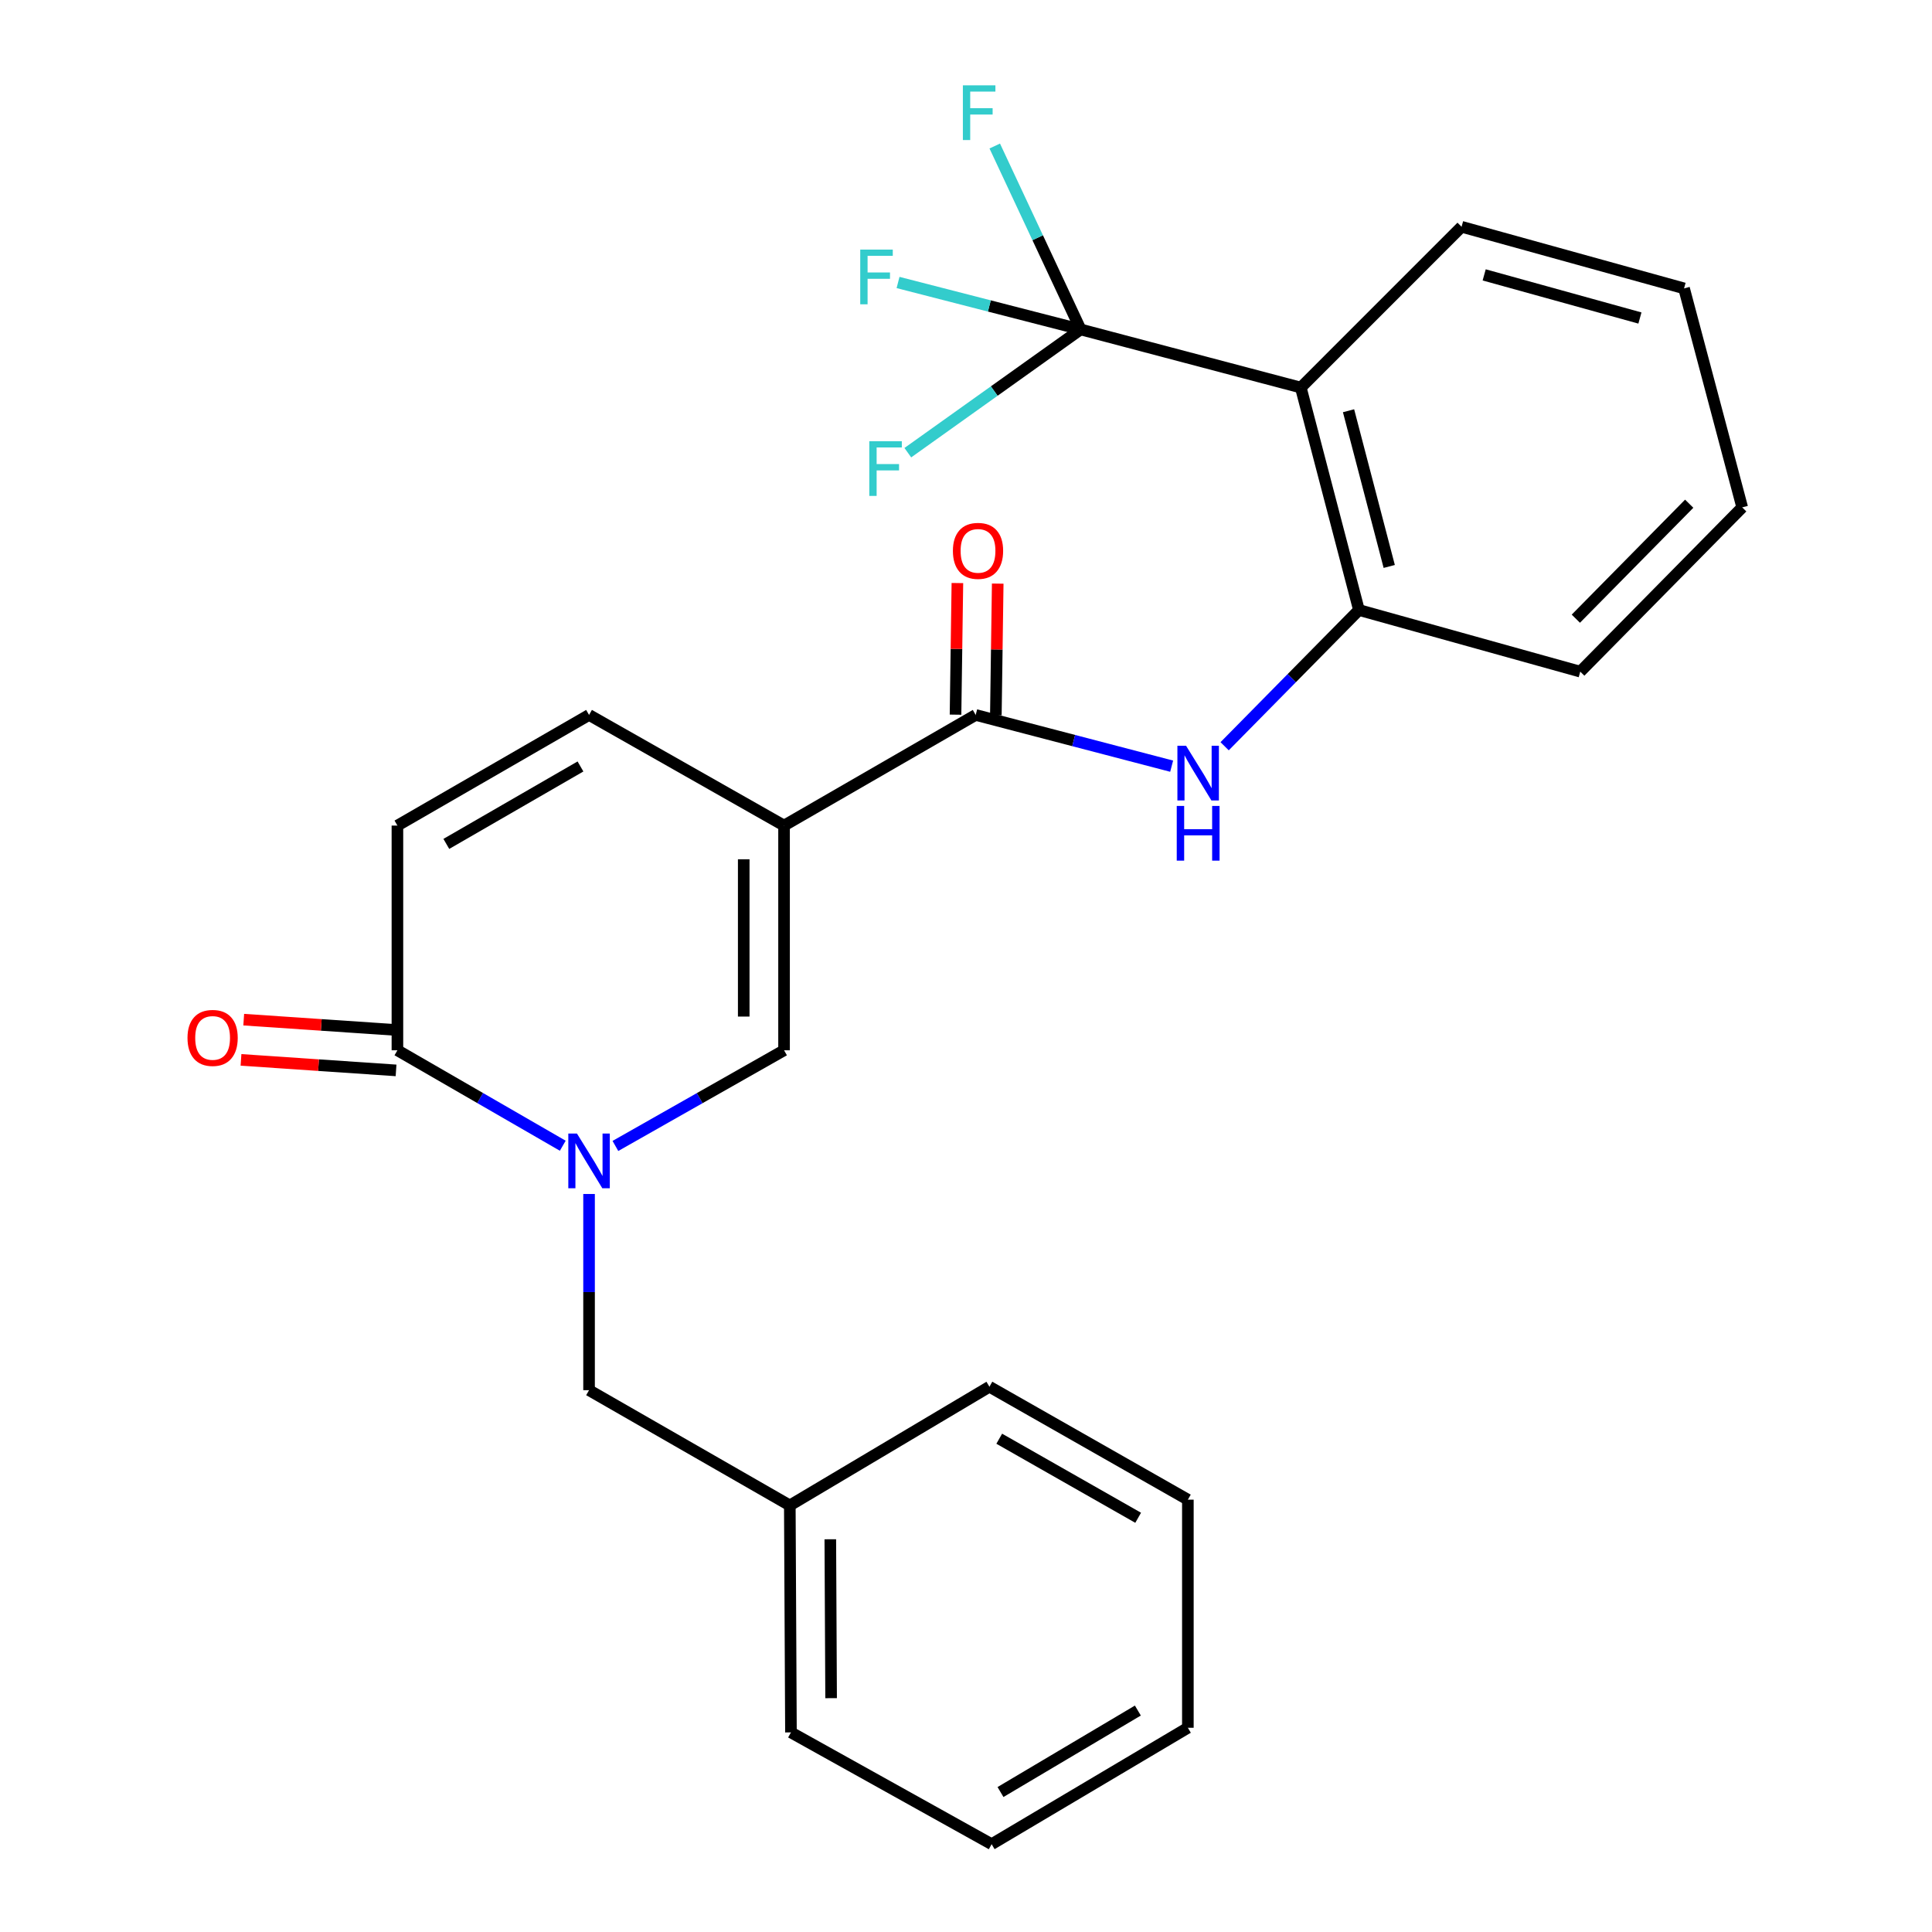 <?xml version='1.0' encoding='iso-8859-1'?>
<svg version='1.1' baseProfile='full'
              xmlns='http://www.w3.org/2000/svg'
                      xmlns:rdkit='http://www.rdkit.org/xml'
                      xmlns:xlink='http://www.w3.org/1999/xlink'
                  xml:space='preserve'
width='1000px' height='1000px' viewBox='0 0 1000 1000'>
<!-- END OF HEADER -->
<rect style='opacity:1.0;fill:#FFFFFF;stroke:none' width='1000' height='1000' x='0' y='0'> </rect>
<path class='bond-1' d='M 405.824,427.317 L 405.824,543.623' style='fill:none;fill-rule:evenodd;stroke:#000000;stroke-width:6px;stroke-linecap:butt;stroke-linejoin:miter;stroke-opacity:1' />
<path class='bond-1' d='M 384.952,444.763 L 384.952,526.177' style='fill:none;fill-rule:evenodd;stroke:#000000;stroke-width:6px;stroke-linecap:butt;stroke-linejoin:miter;stroke-opacity:1' />
<path class='bond-2' d='M 405.824,427.317 L 505.015,370.056' style='fill:none;fill-rule:evenodd;stroke:#000000;stroke-width:6px;stroke-linecap:butt;stroke-linejoin:miter;stroke-opacity:1' />
<path class='bond-7' d='M 405.824,427.317 L 304.894,370.056' style='fill:none;fill-rule:evenodd;stroke:#000000;stroke-width:6px;stroke-linecap:butt;stroke-linejoin:miter;stroke-opacity:1' />
<path class='bond-0' d='M 318.535,593.144 L 362.179,568.384' style='fill:none;fill-rule:evenodd;stroke:#0000FF;stroke-width:6px;stroke-linecap:butt;stroke-linejoin:miter;stroke-opacity:1' />
<path class='bond-0' d='M 362.179,568.384 L 405.824,543.623' style='fill:none;fill-rule:evenodd;stroke:#000000;stroke-width:6px;stroke-linecap:butt;stroke-linejoin:miter;stroke-opacity:1' />
<path class='bond-10' d='M 304.894,618.01 L 304.894,668.783' style='fill:none;fill-rule:evenodd;stroke:#0000FF;stroke-width:6px;stroke-linecap:butt;stroke-linejoin:miter;stroke-opacity:1' />
<path class='bond-10' d='M 304.894,668.783 L 304.894,719.555' style='fill:none;fill-rule:evenodd;stroke:#000000;stroke-width:6px;stroke-linecap:butt;stroke-linejoin:miter;stroke-opacity:1' />
<path class='bond-26' d='M 291.29,593.031 L 248.497,568.327' style='fill:none;fill-rule:evenodd;stroke:#0000FF;stroke-width:6px;stroke-linecap:butt;stroke-linejoin:miter;stroke-opacity:1' />
<path class='bond-26' d='M 248.497,568.327 L 205.703,543.623' style='fill:none;fill-rule:evenodd;stroke:#000000;stroke-width:6px;stroke-linecap:butt;stroke-linejoin:miter;stroke-opacity:1' />
<path class='bond-6' d='M 505.015,370.056 L 555.731,383.315' style='fill:none;fill-rule:evenodd;stroke:#000000;stroke-width:6px;stroke-linecap:butt;stroke-linejoin:miter;stroke-opacity:1' />
<path class='bond-6' d='M 555.731,383.315 L 606.446,396.573' style='fill:none;fill-rule:evenodd;stroke:#0000FF;stroke-width:6px;stroke-linecap:butt;stroke-linejoin:miter;stroke-opacity:1' />
<path class='bond-11' d='M 515.45,370.204 L 515.933,336.142' style='fill:none;fill-rule:evenodd;stroke:#000000;stroke-width:6px;stroke-linecap:butt;stroke-linejoin:miter;stroke-opacity:1' />
<path class='bond-11' d='M 515.933,336.142 L 516.417,302.08' style='fill:none;fill-rule:evenodd;stroke:#FF0000;stroke-width:6px;stroke-linecap:butt;stroke-linejoin:miter;stroke-opacity:1' />
<path class='bond-11' d='M 494.58,369.908 L 495.063,335.846' style='fill:none;fill-rule:evenodd;stroke:#000000;stroke-width:6px;stroke-linecap:butt;stroke-linejoin:miter;stroke-opacity:1' />
<path class='bond-11' d='M 495.063,335.846 L 495.546,301.784' style='fill:none;fill-rule:evenodd;stroke:#FF0000;stroke-width:6px;stroke-linecap:butt;stroke-linejoin:miter;stroke-opacity:1' />
<path class='bond-3' d='M 559.33,170.515 L 673.294,200.606' style='fill:none;fill-rule:evenodd;stroke:#000000;stroke-width:6px;stroke-linecap:butt;stroke-linejoin:miter;stroke-opacity:1' />
<path class='bond-13' d='M 559.33,170.515 L 537.105,123.048' style='fill:none;fill-rule:evenodd;stroke:#000000;stroke-width:6px;stroke-linecap:butt;stroke-linejoin:miter;stroke-opacity:1' />
<path class='bond-13' d='M 537.105,123.048 L 514.881,75.582' style='fill:none;fill-rule:evenodd;stroke:#33CCCC;stroke-width:6px;stroke-linecap:butt;stroke-linejoin:miter;stroke-opacity:1' />
<path class='bond-14' d='M 559.33,170.515 L 514.608,202.412' style='fill:none;fill-rule:evenodd;stroke:#000000;stroke-width:6px;stroke-linecap:butt;stroke-linejoin:miter;stroke-opacity:1' />
<path class='bond-14' d='M 514.608,202.412 L 469.885,234.308' style='fill:none;fill-rule:evenodd;stroke:#33CCCC;stroke-width:6px;stroke-linecap:butt;stroke-linejoin:miter;stroke-opacity:1' />
<path class='bond-15' d='M 559.33,170.515 L 512.079,158.363' style='fill:none;fill-rule:evenodd;stroke:#000000;stroke-width:6px;stroke-linecap:butt;stroke-linejoin:miter;stroke-opacity:1' />
<path class='bond-15' d='M 512.079,158.363 L 464.827,146.212' style='fill:none;fill-rule:evenodd;stroke:#33CCCC;stroke-width:6px;stroke-linecap:butt;stroke-linejoin:miter;stroke-opacity:1' />
<path class='bond-4' d='M 673.294,200.606 L 703.385,315.741' style='fill:none;fill-rule:evenodd;stroke:#000000;stroke-width:6px;stroke-linecap:butt;stroke-linejoin:miter;stroke-opacity:1' />
<path class='bond-4' d='M 698.002,212.598 L 719.066,293.193' style='fill:none;fill-rule:evenodd;stroke:#000000;stroke-width:6px;stroke-linecap:butt;stroke-linejoin:miter;stroke-opacity:1' />
<path class='bond-17' d='M 673.294,200.606 L 756.506,117.382' style='fill:none;fill-rule:evenodd;stroke:#000000;stroke-width:6px;stroke-linecap:butt;stroke-linejoin:miter;stroke-opacity:1' />
<path class='bond-5' d='M 205.703,543.623 L 205.703,427.317' style='fill:none;fill-rule:evenodd;stroke:#000000;stroke-width:6px;stroke-linecap:butt;stroke-linejoin:miter;stroke-opacity:1' />
<path class='bond-12' d='M 206.408,533.211 L 166.28,530.491' style='fill:none;fill-rule:evenodd;stroke:#000000;stroke-width:6px;stroke-linecap:butt;stroke-linejoin:miter;stroke-opacity:1' />
<path class='bond-12' d='M 166.28,530.491 L 126.151,527.772' style='fill:none;fill-rule:evenodd;stroke:#FF0000;stroke-width:6px;stroke-linecap:butt;stroke-linejoin:miter;stroke-opacity:1' />
<path class='bond-12' d='M 204.997,554.035 L 164.868,551.316' style='fill:none;fill-rule:evenodd;stroke:#000000;stroke-width:6px;stroke-linecap:butt;stroke-linejoin:miter;stroke-opacity:1' />
<path class='bond-12' d='M 164.868,551.316 L 124.74,548.597' style='fill:none;fill-rule:evenodd;stroke:#FF0000;stroke-width:6px;stroke-linecap:butt;stroke-linejoin:miter;stroke-opacity:1' />
<path class='bond-8' d='M 633.866,386.259 L 668.625,351' style='fill:none;fill-rule:evenodd;stroke:#0000FF;stroke-width:6px;stroke-linecap:butt;stroke-linejoin:miter;stroke-opacity:1' />
<path class='bond-8' d='M 668.625,351 L 703.385,315.741' style='fill:none;fill-rule:evenodd;stroke:#000000;stroke-width:6px;stroke-linecap:butt;stroke-linejoin:miter;stroke-opacity:1' />
<path class='bond-9' d='M 304.894,370.056 L 205.703,427.317' style='fill:none;fill-rule:evenodd;stroke:#000000;stroke-width:6px;stroke-linecap:butt;stroke-linejoin:miter;stroke-opacity:1' />
<path class='bond-9' d='M 300.45,396.722 L 231.017,436.804' style='fill:none;fill-rule:evenodd;stroke:#000000;stroke-width:6px;stroke-linecap:butt;stroke-linejoin:miter;stroke-opacity:1' />
<path class='bond-18' d='M 703.385,315.741 L 817.941,347.641' style='fill:none;fill-rule:evenodd;stroke:#000000;stroke-width:6px;stroke-linecap:butt;stroke-linejoin:miter;stroke-opacity:1' />
<path class='bond-16' d='M 304.894,719.555 L 408.804,779.204' style='fill:none;fill-rule:evenodd;stroke:#000000;stroke-width:6px;stroke-linecap:butt;stroke-linejoin:miter;stroke-opacity:1' />
<path class='bond-19' d='M 408.804,779.204 L 409.396,896.694' style='fill:none;fill-rule:evenodd;stroke:#000000;stroke-width:6px;stroke-linecap:butt;stroke-linejoin:miter;stroke-opacity:1' />
<path class='bond-19' d='M 429.765,796.723 L 430.179,878.965' style='fill:none;fill-rule:evenodd;stroke:#000000;stroke-width:6px;stroke-linecap:butt;stroke-linejoin:miter;stroke-opacity:1' />
<path class='bond-20' d='M 408.804,779.204 L 512.123,717.77' style='fill:none;fill-rule:evenodd;stroke:#000000;stroke-width:6px;stroke-linecap:butt;stroke-linejoin:miter;stroke-opacity:1' />
<path class='bond-27' d='M 756.506,117.382 L 871.664,149.271' style='fill:none;fill-rule:evenodd;stroke:#000000;stroke-width:6px;stroke-linecap:butt;stroke-linejoin:miter;stroke-opacity:1' />
<path class='bond-27' d='M 768.21,142.281 L 848.821,164.603' style='fill:none;fill-rule:evenodd;stroke:#000000;stroke-width:6px;stroke-linecap:butt;stroke-linejoin:miter;stroke-opacity:1' />
<path class='bond-22' d='M 817.941,347.641 L 901.767,262.621' style='fill:none;fill-rule:evenodd;stroke:#000000;stroke-width:6px;stroke-linecap:butt;stroke-linejoin:miter;stroke-opacity:1' />
<path class='bond-22' d='M 815.652,320.234 L 874.33,260.719' style='fill:none;fill-rule:evenodd;stroke:#000000;stroke-width:6px;stroke-linecap:butt;stroke-linejoin:miter;stroke-opacity:1' />
<path class='bond-23' d='M 409.396,896.694 L 513.271,954.545' style='fill:none;fill-rule:evenodd;stroke:#000000;stroke-width:6px;stroke-linecap:butt;stroke-linejoin:miter;stroke-opacity:1' />
<path class='bond-24' d='M 512.123,717.77 L 614.839,776.224' style='fill:none;fill-rule:evenodd;stroke:#000000;stroke-width:6px;stroke-linecap:butt;stroke-linejoin:miter;stroke-opacity:1' />
<path class='bond-24' d='M 517.207,744.679 L 589.108,785.597' style='fill:none;fill-rule:evenodd;stroke:#000000;stroke-width:6px;stroke-linecap:butt;stroke-linejoin:miter;stroke-opacity:1' />
<path class='bond-21' d='M 871.664,149.271 L 901.767,262.621' style='fill:none;fill-rule:evenodd;stroke:#000000;stroke-width:6px;stroke-linecap:butt;stroke-linejoin:miter;stroke-opacity:1' />
<path class='bond-28' d='M 513.271,954.545 L 614.839,894.293' style='fill:none;fill-rule:evenodd;stroke:#000000;stroke-width:6px;stroke-linecap:butt;stroke-linejoin:miter;stroke-opacity:1' />
<path class='bond-28' d='M 517.857,927.556 L 588.955,885.38' style='fill:none;fill-rule:evenodd;stroke:#000000;stroke-width:6px;stroke-linecap:butt;stroke-linejoin:miter;stroke-opacity:1' />
<path class='bond-25' d='M 614.839,776.224 L 614.839,894.293' style='fill:none;fill-rule:evenodd;stroke:#000000;stroke-width:6px;stroke-linecap:butt;stroke-linejoin:miter;stroke-opacity:1' />
<path  class='atom-1' d='M 298.634 586.723
L 307.914 601.723
Q 308.834 603.203, 310.314 605.883
Q 311.794 608.563, 311.874 608.723
L 311.874 586.723
L 315.634 586.723
L 315.634 615.043
L 311.754 615.043
L 301.794 598.643
Q 300.634 596.723, 299.394 594.523
Q 298.194 592.323, 297.834 591.643
L 297.834 615.043
L 294.154 615.043
L 294.154 586.723
L 298.634 586.723
' fill='#0000FF'/>
<path  class='atom-7' d='M 613.902 385.999
L 623.182 400.999
Q 624.102 402.479, 625.582 405.159
Q 627.062 407.839, 627.142 407.999
L 627.142 385.999
L 630.902 385.999
L 630.902 414.319
L 627.022 414.319
L 617.062 397.919
Q 615.902 395.999, 614.662 393.799
Q 613.462 391.599, 613.102 390.919
L 613.102 414.319
L 609.422 414.319
L 609.422 385.999
L 613.902 385.999
' fill='#0000FF'/>
<path  class='atom-7' d='M 609.082 417.151
L 612.922 417.151
L 612.922 429.191
L 627.402 429.191
L 627.402 417.151
L 631.242 417.151
L 631.242 445.471
L 627.402 445.471
L 627.402 432.391
L 612.922 432.391
L 612.922 445.471
L 609.082 445.471
L 609.082 417.151
' fill='#0000FF'/>
<path  class='atom-12' d='M 493.221 285.127
Q 493.221 278.327, 496.581 274.527
Q 499.941 270.727, 506.221 270.727
Q 512.501 270.727, 515.861 274.527
Q 519.221 278.327, 519.221 285.127
Q 519.221 292.007, 515.821 295.927
Q 512.421 299.807, 506.221 299.807
Q 499.981 299.807, 496.581 295.927
Q 493.221 292.047, 493.221 285.127
M 506.221 296.607
Q 510.541 296.607, 512.861 293.727
Q 515.221 290.807, 515.221 285.127
Q 515.221 279.567, 512.861 276.767
Q 510.541 273.927, 506.221 273.927
Q 501.901 273.927, 499.541 276.727
Q 497.221 279.527, 497.221 285.127
Q 497.221 290.847, 499.541 293.727
Q 501.901 296.607, 506.221 296.607
' fill='#FF0000'/>
<path  class='atom-13' d='M 97.049 537.221
Q 97.049 530.421, 100.408 526.621
Q 103.768 522.821, 110.048 522.821
Q 116.328 522.821, 119.688 526.621
Q 123.048 530.421, 123.048 537.221
Q 123.048 544.101, 119.648 548.021
Q 116.248 551.901, 110.048 551.901
Q 103.808 551.901, 100.408 548.021
Q 97.049 544.141, 97.049 537.221
M 110.048 548.701
Q 114.368 548.701, 116.688 545.821
Q 119.048 542.901, 119.048 537.221
Q 119.048 531.661, 116.688 528.861
Q 114.368 526.021, 110.048 526.021
Q 105.728 526.021, 103.368 528.821
Q 101.048 531.621, 101.048 537.221
Q 101.048 542.941, 103.368 545.821
Q 105.728 548.701, 110.048 548.701
' fill='#FF0000'/>
<path  class='atom-14' d='M 498.381 44.165
L 515.221 44.165
L 515.221 47.405
L 502.181 47.405
L 502.181 56.005
L 513.781 56.005
L 513.781 59.285
L 502.181 59.285
L 502.181 72.485
L 498.381 72.485
L 498.381 44.165
' fill='#33CCCC'/>
<path  class='atom-15' d='M 449.945 228.365
L 466.785 228.365
L 466.785 231.605
L 453.745 231.605
L 453.745 240.205
L 465.345 240.205
L 465.345 243.485
L 453.745 243.485
L 453.745 256.685
L 449.945 256.685
L 449.945 228.365
' fill='#33CCCC'/>
<path  class='atom-16' d='M 445.26 129.186
L 462.1 129.186
L 462.1 132.426
L 449.06 132.426
L 449.06 141.026
L 460.66 141.026
L 460.66 144.306
L 449.06 144.306
L 449.06 157.506
L 445.26 157.506
L 445.26 129.186
' fill='#33CCCC'/>
</svg>

